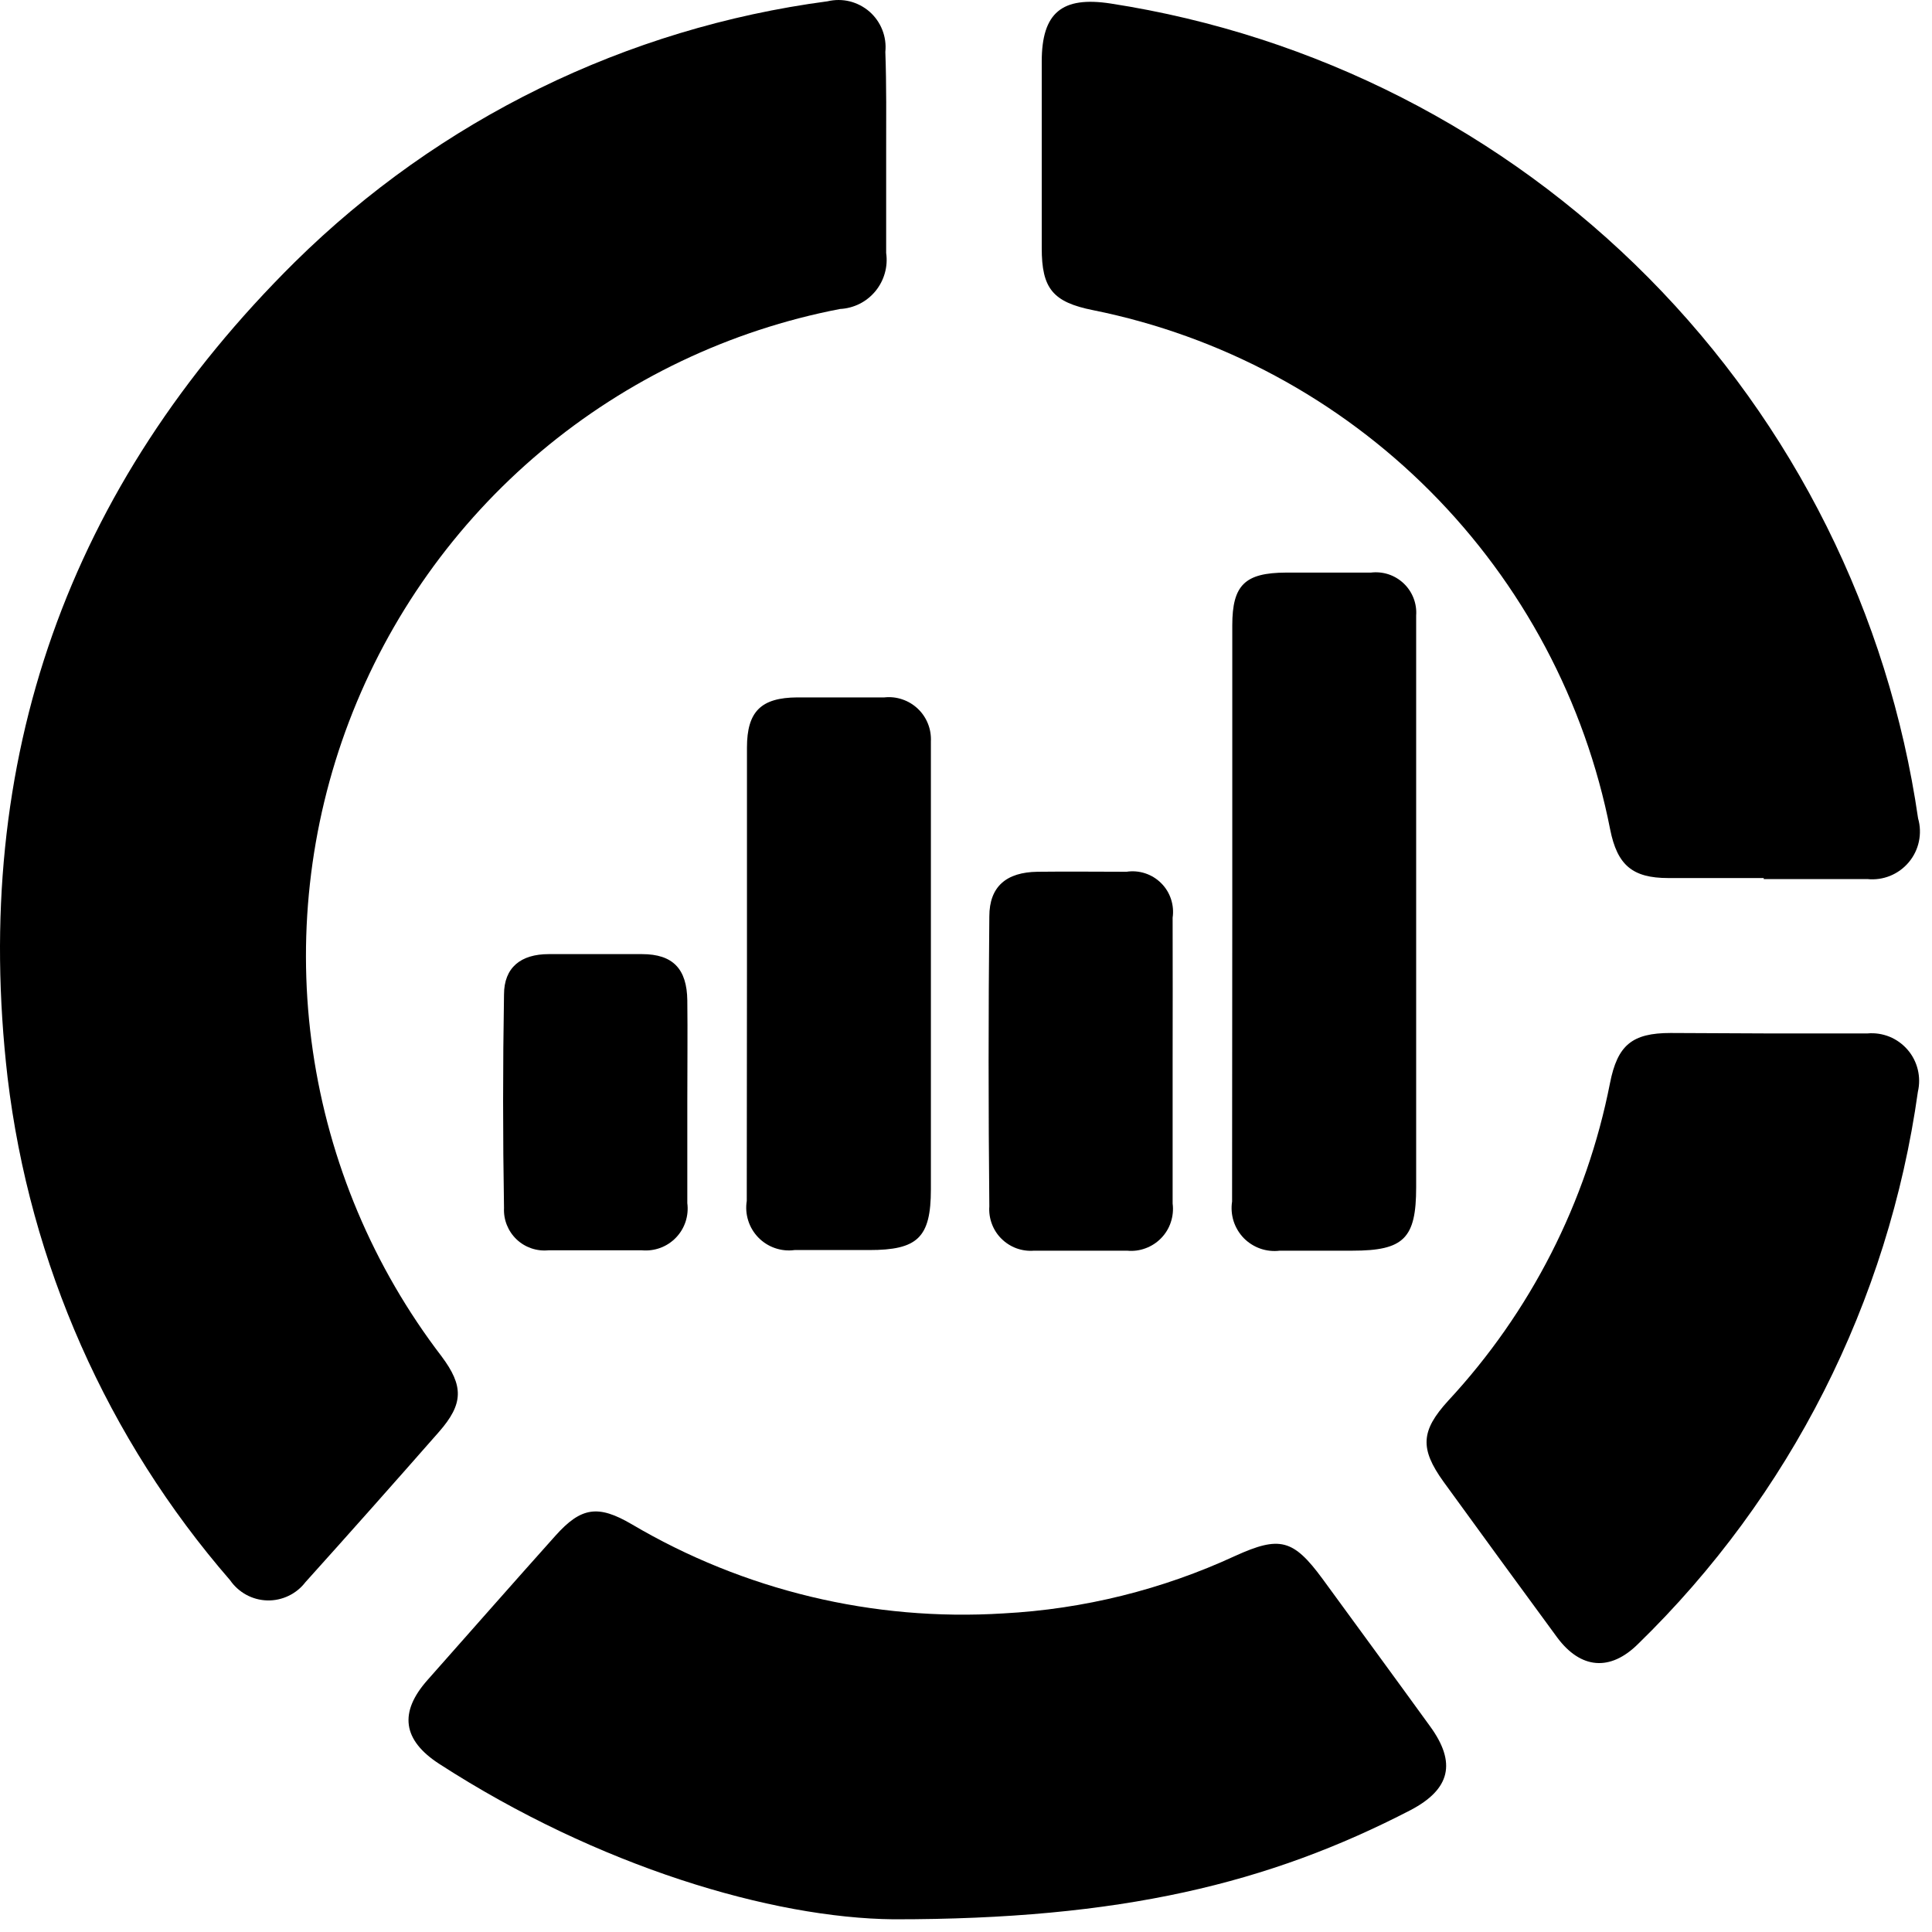 <svg width="40" height="40" viewBox="0 0 40 40" fill="none" xmlns="http://www.w3.org/2000/svg">
<path d="M18.347 3.176C18.347 3.863 18.347 4.55 18.347 5.237C18.367 5.377 18.358 5.52 18.319 5.656C18.281 5.792 18.215 5.918 18.125 6.028C18.035 6.137 17.924 6.226 17.798 6.29C17.671 6.353 17.533 6.39 17.392 6.397C15.11 6.837 12.979 7.853 11.199 9.348C9.42 10.843 8.053 12.768 7.226 14.94C6.4 17.112 6.142 19.459 6.477 21.759C6.812 24.059 7.729 26.235 9.141 28.08C9.602 28.696 9.598 29.065 9.087 29.647C8.173 30.688 7.252 31.726 6.322 32.759C6.23 32.879 6.11 32.976 5.973 33.041C5.835 33.107 5.684 33.139 5.533 33.135C5.381 33.131 5.232 33.091 5.098 33.018C4.965 32.945 4.85 32.842 4.764 32.717C2.221 29.787 0.617 26.161 0.157 22.309C-0.605 15.725 1.413 10.07 6.104 5.426C9.095 2.474 12.967 0.579 17.132 0.027C17.284 -0.009 17.442 -0.009 17.593 0.028C17.744 0.066 17.884 0.139 18.002 0.241C18.119 0.344 18.21 0.473 18.267 0.618C18.324 0.762 18.346 0.919 18.33 1.074C18.355 1.761 18.347 2.473 18.347 3.176Z" fill="black"/>
<path d="M36.516 18.179H34.539C33.798 18.179 33.484 17.911 33.337 17.174C32.816 14.524 31.52 12.089 29.615 10.175C27.709 8.261 25.279 6.955 22.632 6.422C21.794 6.255 21.568 5.97 21.568 5.137C21.568 3.851 21.568 2.561 21.568 1.275C21.568 0.261 21.987 -0.082 22.996 0.073C27.221 0.726 31.125 2.717 34.134 5.754C37.142 8.791 39.098 12.713 39.712 16.944C39.757 17.099 39.762 17.263 39.729 17.421C39.696 17.579 39.624 17.727 39.52 17.851C39.416 17.975 39.284 18.072 39.134 18.133C38.984 18.194 38.821 18.217 38.66 18.2H36.516V18.179Z" fill="black"/>
<path d="M18.498 39.737C15.985 39.711 12.387 38.648 9.095 36.52C8.333 36.026 8.257 35.452 8.852 34.782C9.732 33.789 10.611 32.788 11.499 31.796C12.031 31.201 12.383 31.15 13.078 31.557C15.4 32.928 18.08 33.572 20.772 33.404C22.433 33.316 24.062 32.912 25.572 32.214C26.493 31.796 26.774 31.863 27.381 32.688C28.123 33.705 28.868 34.719 29.605 35.737C30.162 36.499 30.024 37.044 29.207 37.475C26.271 38.995 23.21 39.741 18.498 39.737Z" fill="black"/>
<path d="M36.571 21.396C37.27 21.396 37.974 21.396 38.665 21.396C38.82 21.382 38.976 21.406 39.12 21.464C39.264 21.523 39.392 21.615 39.494 21.733C39.596 21.85 39.668 21.991 39.705 22.142C39.742 22.293 39.743 22.451 39.708 22.602C39.099 26.951 37.062 30.973 33.915 34.036C33.337 34.61 32.726 34.556 32.24 33.902C31.452 32.83 30.668 31.755 29.886 30.677C29.392 29.99 29.417 29.622 29.982 29.002C31.689 27.164 32.85 24.887 33.333 22.426C33.488 21.639 33.789 21.387 34.589 21.387L36.571 21.396Z" fill="black"/>
<path d="M25.513 18.87V12.948C25.513 12.11 25.777 11.859 26.623 11.855C27.21 11.855 27.796 11.855 28.382 11.855C28.505 11.84 28.629 11.852 28.746 11.89C28.864 11.929 28.971 11.993 29.061 12.078C29.15 12.162 29.22 12.266 29.265 12.381C29.31 12.496 29.329 12.62 29.32 12.743C29.32 12.856 29.32 12.969 29.32 13.082C29.32 16.918 29.32 20.752 29.32 24.583C29.32 25.639 29.065 25.894 28.001 25.894C27.499 25.894 26.996 25.894 26.497 25.894C26.361 25.911 26.222 25.896 26.093 25.851C25.963 25.805 25.845 25.73 25.749 25.632C25.654 25.533 25.582 25.413 25.54 25.282C25.499 25.151 25.488 25.012 25.509 24.876C25.509 22.874 25.513 20.872 25.513 18.87Z" fill="black"/>
<path d="M15.465 20.114C15.465 18.569 15.465 17.023 15.465 15.478C15.465 14.728 15.759 14.443 16.508 14.439C17.107 14.439 17.71 14.439 18.309 14.439C18.435 14.425 18.562 14.439 18.681 14.48C18.801 14.52 18.91 14.586 19.002 14.673C19.094 14.76 19.165 14.865 19.212 14.983C19.259 15.1 19.279 15.226 19.273 15.352C19.273 15.452 19.273 15.553 19.273 15.653V24.625C19.273 25.626 18.996 25.881 17.995 25.881C17.48 25.881 16.965 25.881 16.45 25.881C16.313 25.9 16.174 25.885 16.044 25.84C15.914 25.795 15.796 25.72 15.7 25.621C15.604 25.522 15.532 25.402 15.491 25.271C15.449 25.139 15.439 25 15.461 24.864C15.461 23.289 15.465 21.701 15.465 20.114Z" fill="black"/>
<path d="M24.278 21.961C24.278 22.945 24.278 23.934 24.278 24.918C24.295 25.047 24.282 25.179 24.241 25.303C24.201 25.427 24.132 25.54 24.042 25.633C23.951 25.727 23.841 25.799 23.718 25.844C23.596 25.89 23.465 25.907 23.335 25.894C22.695 25.894 22.049 25.894 21.409 25.894C21.285 25.904 21.161 25.887 21.045 25.845C20.929 25.802 20.823 25.735 20.735 25.648C20.647 25.561 20.579 25.456 20.536 25.34C20.492 25.224 20.474 25.1 20.483 24.977C20.463 22.975 20.463 20.974 20.483 18.975C20.483 18.351 20.839 18.058 21.48 18.049C22.121 18.041 22.707 18.049 23.323 18.049C23.452 18.029 23.585 18.04 23.709 18.081C23.834 18.122 23.947 18.191 24.04 18.284C24.133 18.376 24.203 18.489 24.244 18.614C24.285 18.738 24.297 18.87 24.278 19C24.282 19.988 24.278 20.977 24.278 21.961Z" fill="black"/>
<path d="M14.23 22.816C14.23 23.515 14.23 24.219 14.23 24.91C14.247 25.039 14.234 25.171 14.194 25.294C14.153 25.418 14.085 25.531 13.994 25.625C13.903 25.719 13.793 25.791 13.671 25.836C13.548 25.881 13.417 25.898 13.287 25.886C12.643 25.886 12.002 25.886 11.357 25.886C11.236 25.898 11.115 25.884 11.001 25.845C10.887 25.806 10.782 25.743 10.695 25.66C10.607 25.576 10.539 25.475 10.494 25.363C10.449 25.251 10.429 25.131 10.435 25.01C10.41 23.536 10.41 22.063 10.435 20.592C10.435 20.03 10.783 19.754 11.361 19.754C12.006 19.754 12.651 19.754 13.292 19.754C13.932 19.754 14.222 20.06 14.23 20.713C14.238 21.366 14.23 22.116 14.23 22.816Z" fill="black"/>
</svg>
